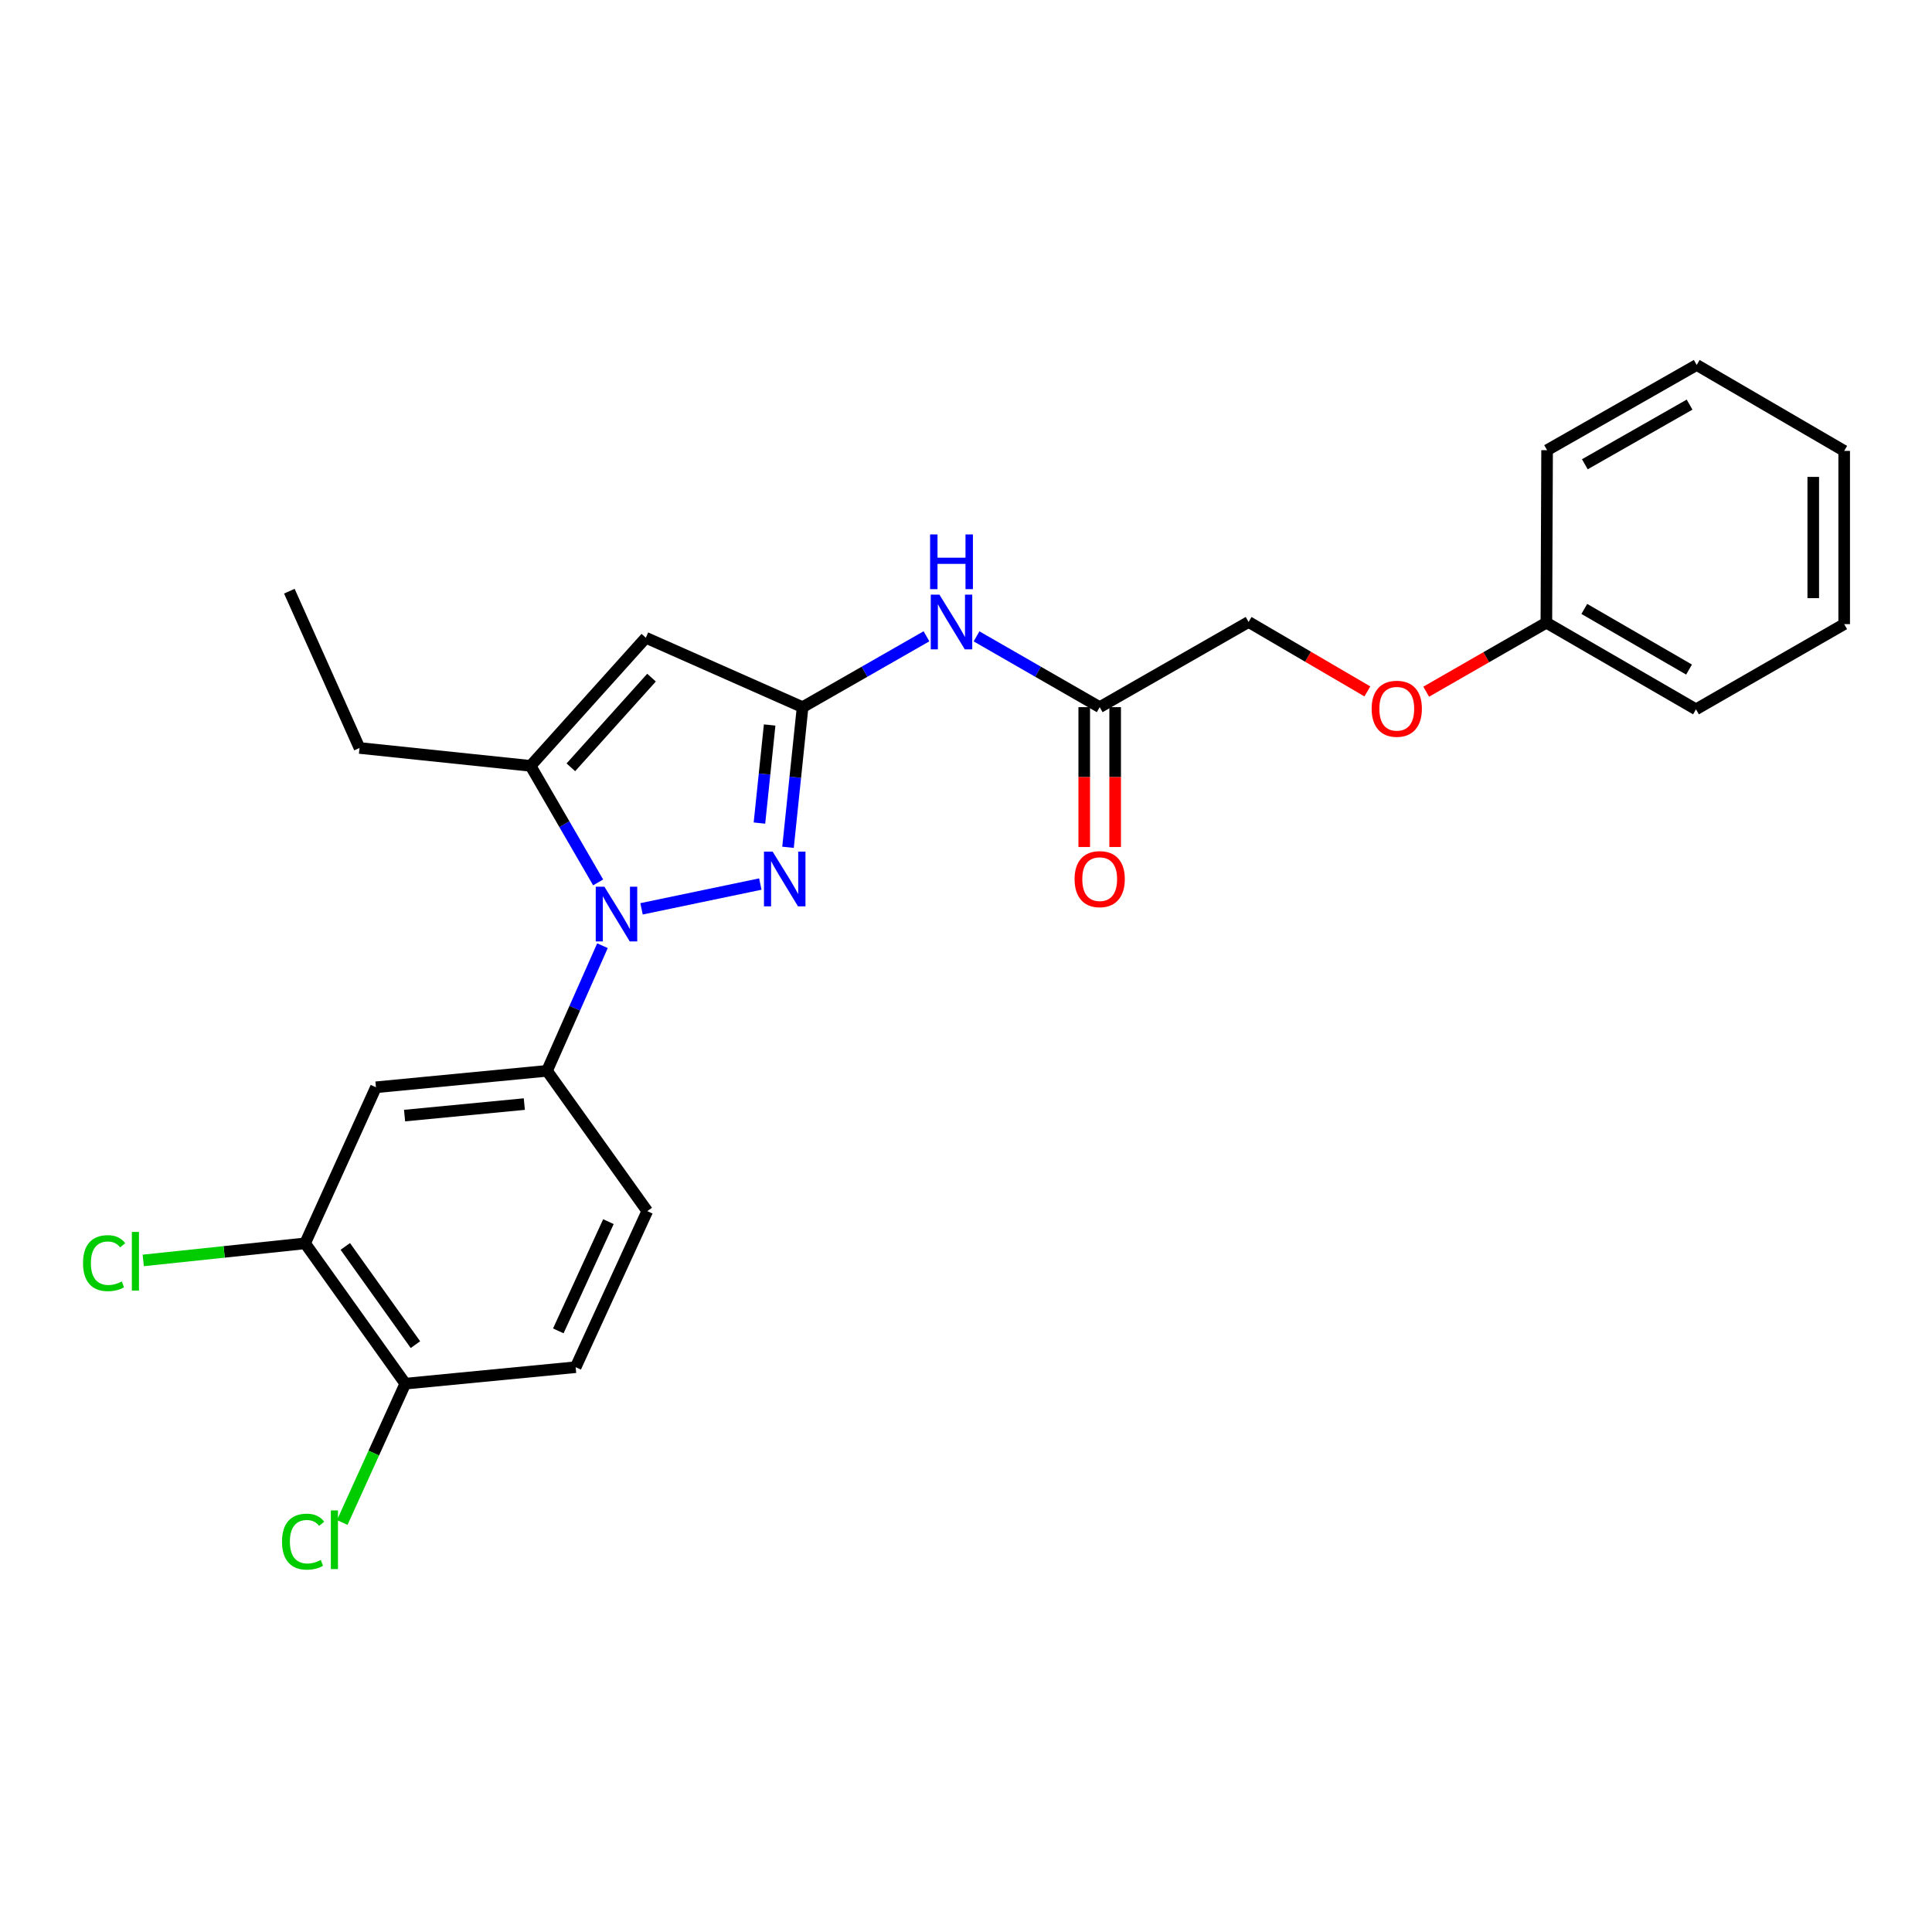 <?xml version='1.0' encoding='iso-8859-1'?>
<svg version='1.1' baseProfile='full'
              xmlns='http://www.w3.org/2000/svg'
                      xmlns:rdkit='http://www.rdkit.org/xml'
                      xmlns:xlink='http://www.w3.org/1999/xlink'
                  xml:space='preserve'
width='1000px' height='1000px' viewBox='0 0 1000 1000'>
<!-- END OF HEADER -->
<rect style='opacity:1.0;fill:#FFFFFF;stroke:none' width='1000' height='1000' x='0' y='0'> </rect>
<path class='bond-0' d='M 332.055,470.409 L 393.539,457.588' style='fill:none;fill-rule:evenodd;stroke:#0000FF;stroke-width:6px;stroke-linecap:butt;stroke-linejoin:miter;stroke-opacity:1' />
<path class='bond-3' d='M 309.596,456.735 L 292.109,426.571' style='fill:none;fill-rule:evenodd;stroke:#0000FF;stroke-width:6px;stroke-linecap:butt;stroke-linejoin:miter;stroke-opacity:1' />
<path class='bond-3' d='M 292.109,426.571 L 274.621,396.408' style='fill:none;fill-rule:evenodd;stroke:#000000;stroke-width:6px;stroke-linecap:butt;stroke-linejoin:miter;stroke-opacity:1' />
<path class='bond-4' d='M 311.835,489.491 L 297.487,521.876' style='fill:none;fill-rule:evenodd;stroke:#0000FF;stroke-width:6px;stroke-linecap:butt;stroke-linejoin:miter;stroke-opacity:1' />
<path class='bond-4' d='M 297.487,521.876 L 283.14,554.262' style='fill:none;fill-rule:evenodd;stroke:#000000;stroke-width:6px;stroke-linecap:butt;stroke-linejoin:miter;stroke-opacity:1' />
<path class='bond-1' d='M 407.877,438.559 L 411.649,402.291' style='fill:none;fill-rule:evenodd;stroke:#0000FF;stroke-width:6px;stroke-linecap:butt;stroke-linejoin:miter;stroke-opacity:1' />
<path class='bond-1' d='M 411.649,402.291 L 415.42,366.023' style='fill:none;fill-rule:evenodd;stroke:#000000;stroke-width:6px;stroke-linecap:butt;stroke-linejoin:miter;stroke-opacity:1' />
<path class='bond-1' d='M 393.088,426.023 L 395.729,400.635' style='fill:none;fill-rule:evenodd;stroke:#0000FF;stroke-width:6px;stroke-linecap:butt;stroke-linejoin:miter;stroke-opacity:1' />
<path class='bond-1' d='M 395.729,400.635 L 398.369,375.248' style='fill:none;fill-rule:evenodd;stroke:#000000;stroke-width:6px;stroke-linecap:butt;stroke-linejoin:miter;stroke-opacity:1' />
<path class='bond-5' d='M 415.42,366.023 L 447.479,347.686' style='fill:none;fill-rule:evenodd;stroke:#000000;stroke-width:6px;stroke-linecap:butt;stroke-linejoin:miter;stroke-opacity:1' />
<path class='bond-5' d='M 447.479,347.686 L 479.538,329.348' style='fill:none;fill-rule:evenodd;stroke:#0000FF;stroke-width:6px;stroke-linecap:butt;stroke-linejoin:miter;stroke-opacity:1' />
<path class='bond-25' d='M 415.42,366.023 L 334.279,330.09' style='fill:none;fill-rule:evenodd;stroke:#000000;stroke-width:6px;stroke-linecap:butt;stroke-linejoin:miter;stroke-opacity:1' />
<path class='bond-2' d='M 334.279,330.09 L 274.621,396.408' style='fill:none;fill-rule:evenodd;stroke:#000000;stroke-width:6px;stroke-linecap:butt;stroke-linejoin:miter;stroke-opacity:1' />
<path class='bond-2' d='M 337.23,350.742 L 295.469,397.165' style='fill:none;fill-rule:evenodd;stroke:#000000;stroke-width:6px;stroke-linecap:butt;stroke-linejoin:miter;stroke-opacity:1' />
<path class='bond-17' d='M 274.621,396.408 L 186.081,387.151' style='fill:none;fill-rule:evenodd;stroke:#000000;stroke-width:6px;stroke-linecap:butt;stroke-linejoin:miter;stroke-opacity:1' />
<path class='bond-6' d='M 283.14,554.262 L 194.591,562.772' style='fill:none;fill-rule:evenodd;stroke:#000000;stroke-width:6px;stroke-linecap:butt;stroke-linejoin:miter;stroke-opacity:1' />
<path class='bond-6' d='M 271.389,571.471 L 209.405,577.428' style='fill:none;fill-rule:evenodd;stroke:#000000;stroke-width:6px;stroke-linecap:butt;stroke-linejoin:miter;stroke-opacity:1' />
<path class='bond-10' d='M 283.14,554.262 L 335.026,626.876' style='fill:none;fill-rule:evenodd;stroke:#000000;stroke-width:6px;stroke-linecap:butt;stroke-linejoin:miter;stroke-opacity:1' />
<path class='bond-8' d='M 505.45,329.38 L 537.326,347.701' style='fill:none;fill-rule:evenodd;stroke:#0000FF;stroke-width:6px;stroke-linecap:butt;stroke-linejoin:miter;stroke-opacity:1' />
<path class='bond-8' d='M 537.326,347.701 L 569.202,366.023' style='fill:none;fill-rule:evenodd;stroke:#000000;stroke-width:6px;stroke-linecap:butt;stroke-linejoin:miter;stroke-opacity:1' />
<path class='bond-7' d='M 194.591,562.772 L 157.92,643.558' style='fill:none;fill-rule:evenodd;stroke:#000000;stroke-width:6px;stroke-linecap:butt;stroke-linejoin:miter;stroke-opacity:1' />
<path class='bond-15' d='M 157.92,643.558 L 116.03,647.977' style='fill:none;fill-rule:evenodd;stroke:#000000;stroke-width:6px;stroke-linecap:butt;stroke-linejoin:miter;stroke-opacity:1' />
<path class='bond-15' d='M 116.03,647.977 L 74.139,652.396' style='fill:none;fill-rule:evenodd;stroke:#00CC00;stroke-width:6px;stroke-linecap:butt;stroke-linejoin:miter;stroke-opacity:1' />
<path class='bond-26' d='M 157.92,643.558 L 209.779,716.18' style='fill:none;fill-rule:evenodd;stroke:#000000;stroke-width:6px;stroke-linecap:butt;stroke-linejoin:miter;stroke-opacity:1' />
<path class='bond-26' d='M 178.724,645.149 L 215.026,695.985' style='fill:none;fill-rule:evenodd;stroke:#000000;stroke-width:6px;stroke-linecap:butt;stroke-linejoin:miter;stroke-opacity:1' />
<path class='bond-11' d='M 561.199,366.023 L 561.199,402.217' style='fill:none;fill-rule:evenodd;stroke:#000000;stroke-width:6px;stroke-linecap:butt;stroke-linejoin:miter;stroke-opacity:1' />
<path class='bond-11' d='M 561.199,402.217 L 561.199,438.411' style='fill:none;fill-rule:evenodd;stroke:#FF0000;stroke-width:6px;stroke-linecap:butt;stroke-linejoin:miter;stroke-opacity:1' />
<path class='bond-11' d='M 577.205,366.023 L 577.205,402.217' style='fill:none;fill-rule:evenodd;stroke:#000000;stroke-width:6px;stroke-linecap:butt;stroke-linejoin:miter;stroke-opacity:1' />
<path class='bond-11' d='M 577.205,402.217 L 577.205,438.411' style='fill:none;fill-rule:evenodd;stroke:#FF0000;stroke-width:6px;stroke-linecap:butt;stroke-linejoin:miter;stroke-opacity:1' />
<path class='bond-14' d='M 569.202,366.023 L 646.271,321.935' style='fill:none;fill-rule:evenodd;stroke:#000000;stroke-width:6px;stroke-linecap:butt;stroke-linejoin:miter;stroke-opacity:1' />
<path class='bond-9' d='M 209.779,716.18 L 297.963,707.653' style='fill:none;fill-rule:evenodd;stroke:#000000;stroke-width:6px;stroke-linecap:butt;stroke-linejoin:miter;stroke-opacity:1' />
<path class='bond-16' d='M 209.779,716.18 L 193.464,752.109' style='fill:none;fill-rule:evenodd;stroke:#000000;stroke-width:6px;stroke-linecap:butt;stroke-linejoin:miter;stroke-opacity:1' />
<path class='bond-16' d='M 193.464,752.109 L 177.148,788.038' style='fill:none;fill-rule:evenodd;stroke:#00CC00;stroke-width:6px;stroke-linecap:butt;stroke-linejoin:miter;stroke-opacity:1' />
<path class='bond-12' d='M 335.026,626.876 L 297.963,707.653' style='fill:none;fill-rule:evenodd;stroke:#000000;stroke-width:6px;stroke-linecap:butt;stroke-linejoin:miter;stroke-opacity:1' />
<path class='bond-12' d='M 314.919,632.317 L 288.975,688.861' style='fill:none;fill-rule:evenodd;stroke:#000000;stroke-width:6px;stroke-linecap:butt;stroke-linejoin:miter;stroke-opacity:1' />
<path class='bond-13' d='M 707.745,357.872 L 677.008,339.904' style='fill:none;fill-rule:evenodd;stroke:#FF0000;stroke-width:6px;stroke-linecap:butt;stroke-linejoin:miter;stroke-opacity:1' />
<path class='bond-13' d='M 677.008,339.904 L 646.271,321.935' style='fill:none;fill-rule:evenodd;stroke:#000000;stroke-width:6px;stroke-linecap:butt;stroke-linejoin:miter;stroke-opacity:1' />
<path class='bond-18' d='M 738.198,358.024 L 769.299,340.166' style='fill:none;fill-rule:evenodd;stroke:#FF0000;stroke-width:6px;stroke-linecap:butt;stroke-linejoin:miter;stroke-opacity:1' />
<path class='bond-18' d='M 769.299,340.166 L 800.399,322.309' style='fill:none;fill-rule:evenodd;stroke:#000000;stroke-width:6px;stroke-linecap:butt;stroke-linejoin:miter;stroke-opacity:1' />
<path class='bond-21' d='M 186.081,387.151 L 149.766,305.992' style='fill:none;fill-rule:evenodd;stroke:#000000;stroke-width:6px;stroke-linecap:butt;stroke-linejoin:miter;stroke-opacity:1' />
<path class='bond-19' d='M 800.399,322.309 L 877.841,367.143' style='fill:none;fill-rule:evenodd;stroke:#000000;stroke-width:6px;stroke-linecap:butt;stroke-linejoin:miter;stroke-opacity:1' />
<path class='bond-19' d='M 820.035,315.182 L 874.244,346.566' style='fill:none;fill-rule:evenodd;stroke:#000000;stroke-width:6px;stroke-linecap:butt;stroke-linejoin:miter;stroke-opacity:1' />
<path class='bond-20' d='M 800.399,322.309 L 800.773,233.013' style='fill:none;fill-rule:evenodd;stroke:#000000;stroke-width:6px;stroke-linecap:butt;stroke-linejoin:miter;stroke-opacity:1' />
<path class='bond-22' d='M 877.841,367.143 L 954.545,323.047' style='fill:none;fill-rule:evenodd;stroke:#000000;stroke-width:6px;stroke-linecap:butt;stroke-linejoin:miter;stroke-opacity:1' />
<path class='bond-23' d='M 800.773,233.013 L 878.215,188.908' style='fill:none;fill-rule:evenodd;stroke:#000000;stroke-width:6px;stroke-linecap:butt;stroke-linejoin:miter;stroke-opacity:1' />
<path class='bond-23' d='M 820.31,240.306 L 874.52,209.432' style='fill:none;fill-rule:evenodd;stroke:#000000;stroke-width:6px;stroke-linecap:butt;stroke-linejoin:miter;stroke-opacity:1' />
<path class='bond-27' d='M 954.545,323.047 L 954.545,233.387' style='fill:none;fill-rule:evenodd;stroke:#000000;stroke-width:6px;stroke-linecap:butt;stroke-linejoin:miter;stroke-opacity:1' />
<path class='bond-27' d='M 938.539,309.598 L 938.539,246.836' style='fill:none;fill-rule:evenodd;stroke:#000000;stroke-width:6px;stroke-linecap:butt;stroke-linejoin:miter;stroke-opacity:1' />
<path class='bond-24' d='M 878.215,188.908 L 954.545,233.387' style='fill:none;fill-rule:evenodd;stroke:#000000;stroke-width:6px;stroke-linecap:butt;stroke-linejoin:miter;stroke-opacity:1' />
<path  class='atom-0' d='M 312.831 458.952
L 322.111 473.952
Q 323.031 475.432, 324.511 478.112
Q 325.991 480.792, 326.071 480.952
L 326.071 458.952
L 329.831 458.952
L 329.831 487.272
L 325.951 487.272
L 315.991 470.872
Q 314.831 468.952, 313.591 466.752
Q 312.391 464.552, 312.031 463.872
L 312.031 487.272
L 308.351 487.272
L 308.351 458.952
L 312.831 458.952
' fill='#0000FF'/>
<path  class='atom-1' d='M 399.912 440.794
L 409.192 455.794
Q 410.112 457.274, 411.592 459.954
Q 413.072 462.634, 413.152 462.794
L 413.152 440.794
L 416.912 440.794
L 416.912 469.114
L 413.032 469.114
L 403.072 452.714
Q 401.912 450.794, 400.672 448.594
Q 399.472 446.394, 399.112 445.714
L 399.112 469.114
L 395.432 469.114
L 395.432 440.794
L 399.912 440.794
' fill='#0000FF'/>
<path  class='atom-6' d='M 486.238 307.775
L 495.518 322.775
Q 496.438 324.255, 497.918 326.935
Q 499.398 329.615, 499.478 329.775
L 499.478 307.775
L 503.238 307.775
L 503.238 336.095
L 499.358 336.095
L 489.398 319.695
Q 488.238 317.775, 486.998 315.575
Q 485.798 313.375, 485.438 312.695
L 485.438 336.095
L 481.758 336.095
L 481.758 307.775
L 486.238 307.775
' fill='#0000FF'/>
<path  class='atom-6' d='M 481.418 276.623
L 485.258 276.623
L 485.258 288.663
L 499.738 288.663
L 499.738 276.623
L 503.578 276.623
L 503.578 304.943
L 499.738 304.943
L 499.738 291.863
L 485.258 291.863
L 485.258 304.943
L 481.418 304.943
L 481.418 276.623
' fill='#0000FF'/>
<path  class='atom-12' d='M 556.202 455.034
Q 556.202 448.234, 559.562 444.434
Q 562.922 440.634, 569.202 440.634
Q 575.482 440.634, 578.842 444.434
Q 582.202 448.234, 582.202 455.034
Q 582.202 461.914, 578.802 465.834
Q 575.402 469.714, 569.202 469.714
Q 562.962 469.714, 559.562 465.834
Q 556.202 461.954, 556.202 455.034
M 569.202 466.514
Q 573.522 466.514, 575.842 463.634
Q 578.202 460.714, 578.202 455.034
Q 578.202 449.474, 575.842 446.674
Q 573.522 443.834, 569.202 443.834
Q 564.882 443.834, 562.522 446.634
Q 560.202 449.434, 560.202 455.034
Q 560.202 460.754, 562.522 463.634
Q 564.882 466.514, 569.202 466.514
' fill='#FF0000'/>
<path  class='atom-14' d='M 709.966 366.85
Q 709.966 360.05, 713.326 356.25
Q 716.686 352.45, 722.966 352.45
Q 729.246 352.45, 732.606 356.25
Q 735.966 360.05, 735.966 366.85
Q 735.966 373.73, 732.566 377.65
Q 729.166 381.53, 722.966 381.53
Q 716.726 381.53, 713.326 377.65
Q 709.966 373.77, 709.966 366.85
M 722.966 378.33
Q 727.286 378.33, 729.606 375.45
Q 731.966 372.53, 731.966 366.85
Q 731.966 361.29, 729.606 358.49
Q 727.286 355.65, 722.966 355.65
Q 718.646 355.65, 716.286 358.45
Q 713.966 361.25, 713.966 366.85
Q 713.966 372.57, 716.286 375.45
Q 718.646 378.33, 722.966 378.33
' fill='#FF0000'/>
<path  class='atom-16' d='M 42.971 653.803
Q 42.971 646.763, 46.251 643.083
Q 49.571 639.363, 55.851 639.363
Q 61.691 639.363, 64.811 643.483
L 62.171 645.643
Q 59.891 642.643, 55.851 642.643
Q 51.571 642.643, 49.291 645.523
Q 47.051 648.363, 47.051 653.803
Q 47.051 659.403, 49.371 662.283
Q 51.731 665.163, 56.291 665.163
Q 59.411 665.163, 63.051 663.283
L 64.171 666.283
Q 62.691 667.243, 60.451 667.803
Q 58.211 668.363, 55.731 668.363
Q 49.571 668.363, 46.251 664.603
Q 42.971 660.843, 42.971 653.803
' fill='#00CC00'/>
<path  class='atom-16' d='M 68.251 637.643
L 71.931 637.643
L 71.931 668.003
L 68.251 668.003
L 68.251 637.643
' fill='#00CC00'/>
<path  class='atom-17' d='M 145.97 797.955
Q 145.97 790.915, 149.25 787.235
Q 152.57 783.515, 158.85 783.515
Q 164.69 783.515, 167.81 787.635
L 165.17 789.795
Q 162.89 786.795, 158.85 786.795
Q 154.57 786.795, 152.29 789.675
Q 150.05 792.515, 150.05 797.955
Q 150.05 803.555, 152.37 806.435
Q 154.73 809.315, 159.29 809.315
Q 162.41 809.315, 166.05 807.435
L 167.17 810.435
Q 165.69 811.395, 163.45 811.955
Q 161.21 812.515, 158.73 812.515
Q 152.57 812.515, 149.25 808.755
Q 145.97 804.995, 145.97 797.955
' fill='#00CC00'/>
<path  class='atom-17' d='M 171.25 781.795
L 174.93 781.795
L 174.93 812.155
L 171.25 812.155
L 171.25 781.795
' fill='#00CC00'/>
</svg>
